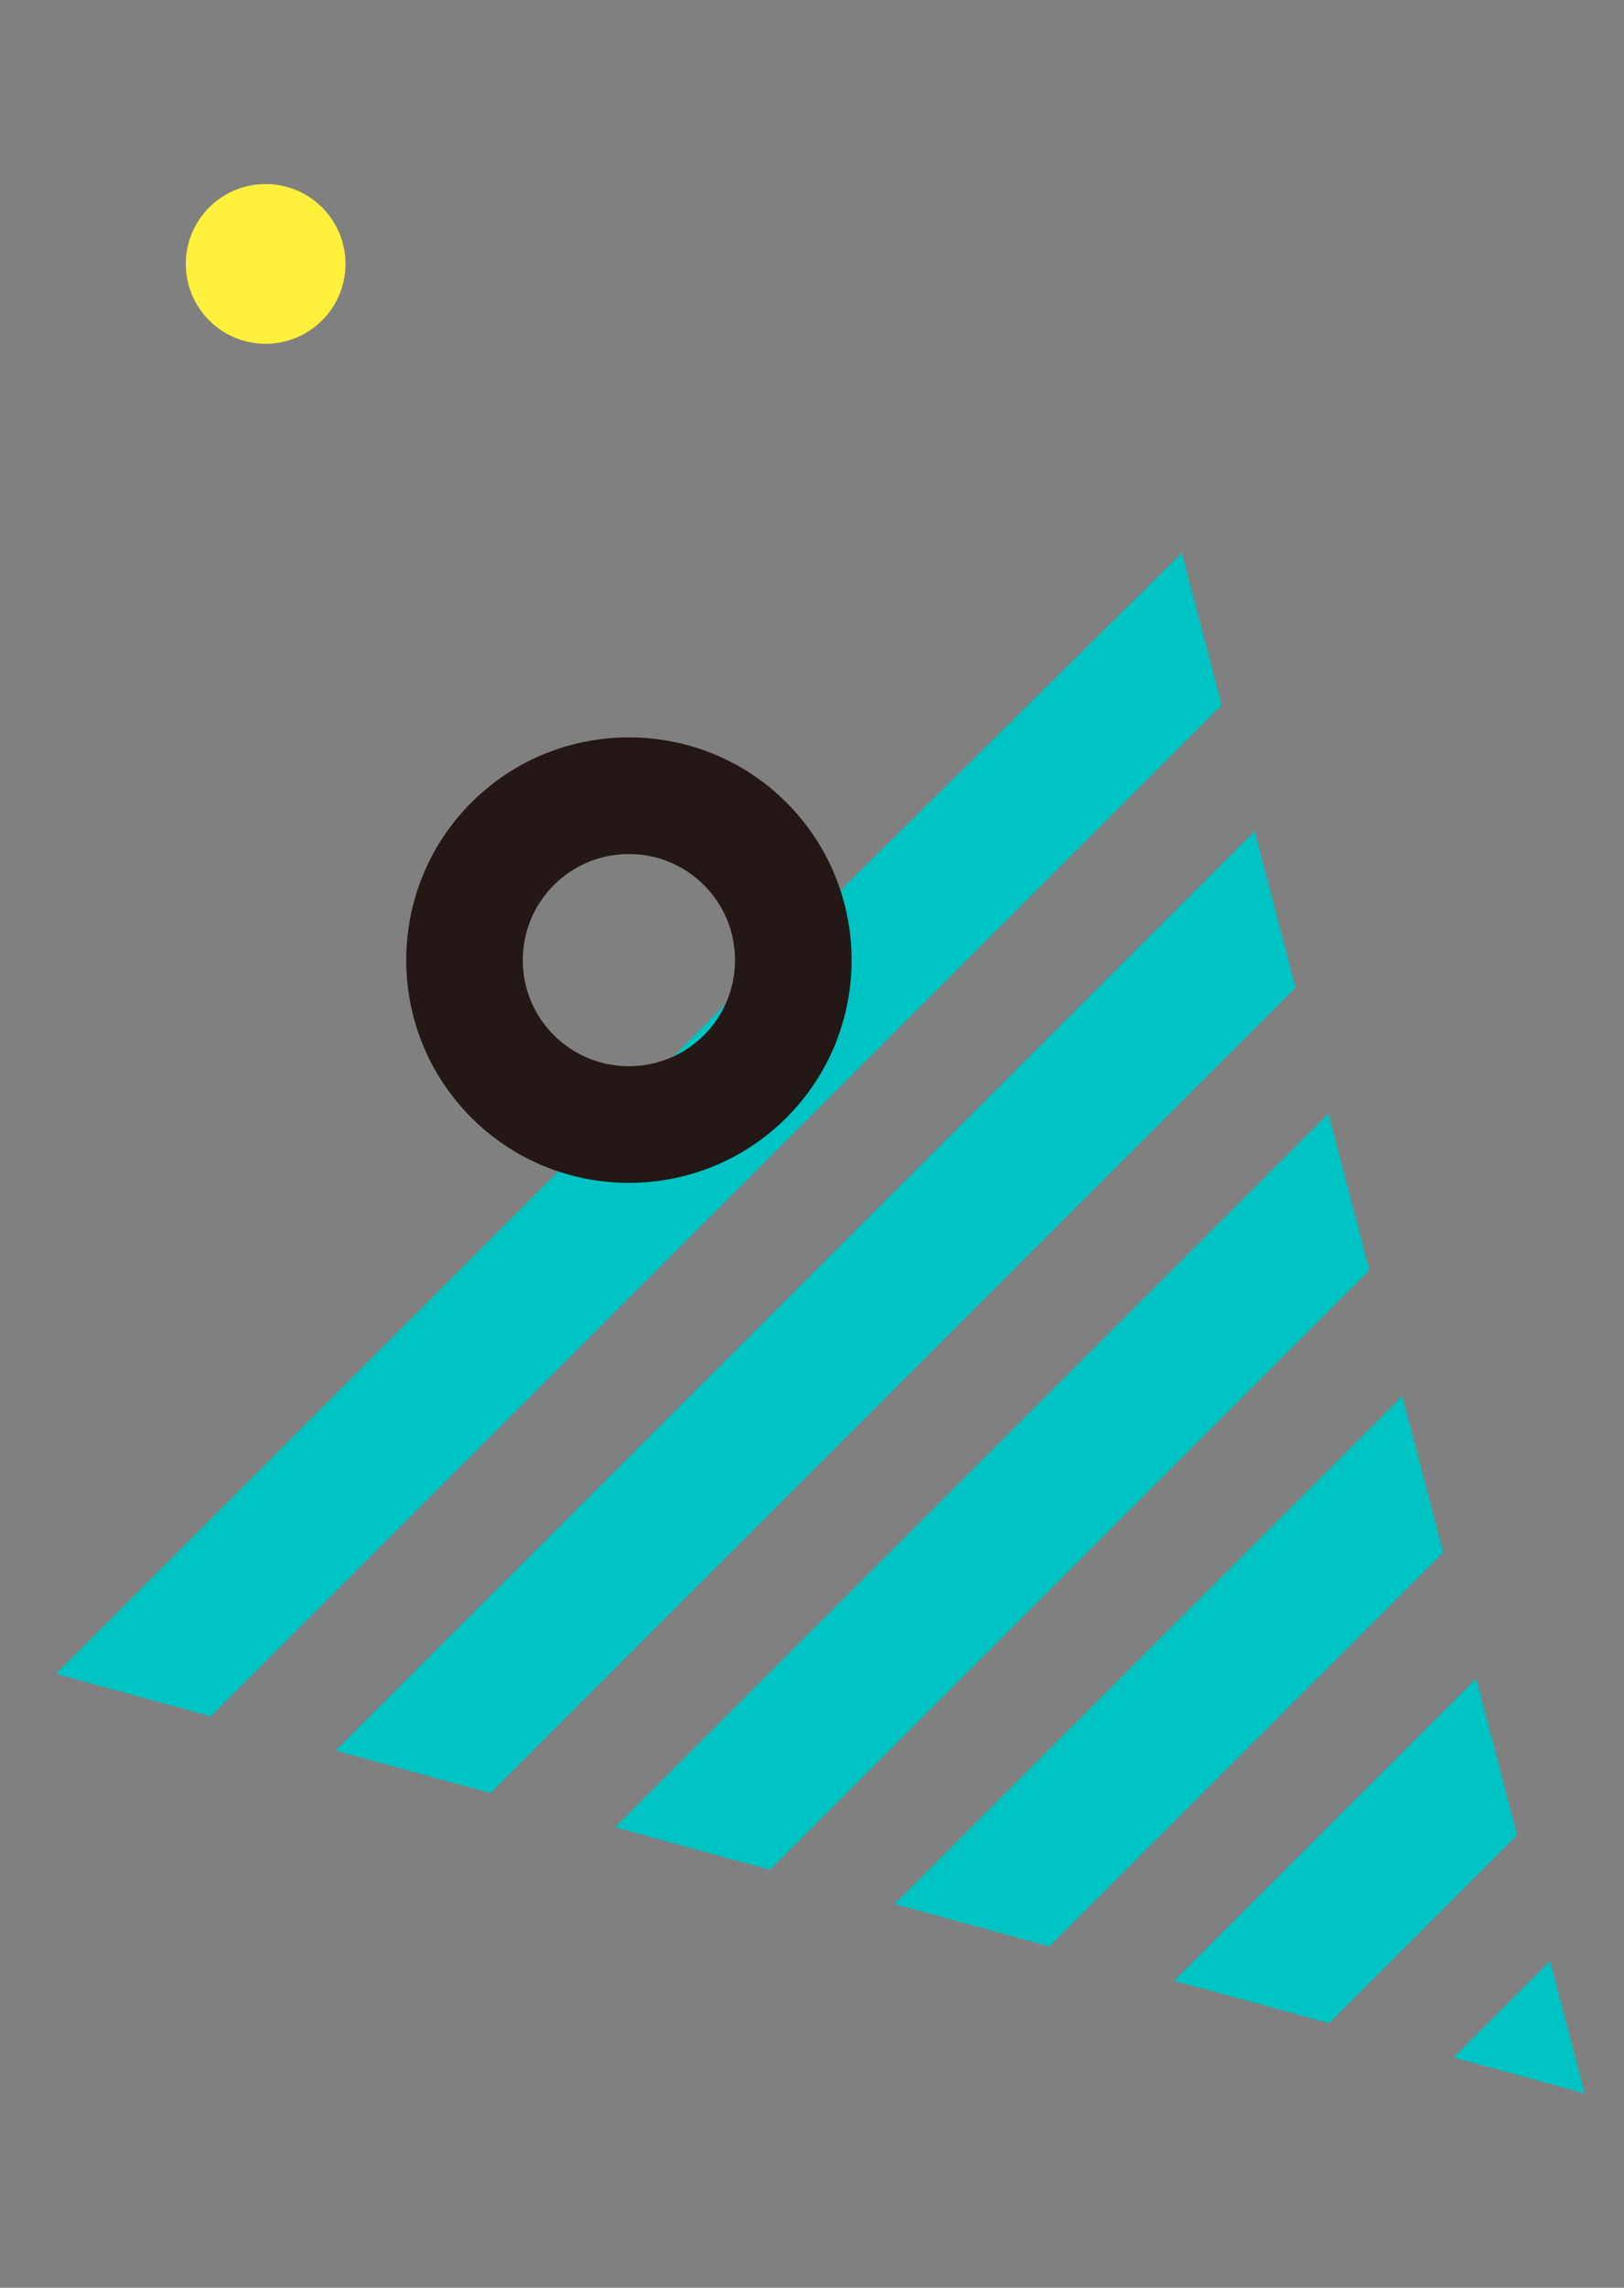 <?xml version="1.0" encoding="UTF-8"?><svg id="uuid-fd177418-1a18-409c-970f-353a51d164c3" xmlns="http://www.w3.org/2000/svg" width="316" height="445" xmlns:xlink="http://www.w3.org/1999/xlink" viewBox="0 0 316 445"><rect x="0" y="0" width="316" height="445" fill="#808080" stroke="none"/><defs><style>.uuid-c19599c7-5c9d-4c2b-8b01-203f6b10a6b5{fill:none;}.uuid-c19599c7-5c9d-4c2b-8b01-203f6b10a6b5,.uuid-066d2b10-a462-4653-b622-b31b2db567ed,.uuid-4fcf160e-7a89-4256-bb2b-c8587425508a,.uuid-669922bf-df11-45dc-9b63-08761bbb4e69{stroke-width:0px;}.uuid-066d2b10-a462-4653-b622-b31b2db567ed{fill:#00c3c3;}.uuid-4fcf160e-7a89-4256-bb2b-c8587425508a{fill:#231815;}.uuid-59e95354-2126-485f-b358-d79bc86c4584{clip-path:url(#uuid-24a9e5fd-0864-4196-943c-0a2416df3a7e);}.uuid-669922bf-df11-45dc-9b63-08761bbb4e69{fill:#fff03c;}</style><clipPath id="uuid-24a9e5fd-0864-4196-943c-0a2416df3a7e"><polygon class="uuid-c19599c7-5c9d-4c2b-8b01-203f6b10a6b5" points="308.346 407.2 229.968 107.553 9.655 325.254 308.346 407.2"/></clipPath></defs><g class="uuid-59e95354-2126-485f-b358-d79bc86c4584"><rect class="uuid-066d2b10-a462-4653-b622-b31b2db567ed" x="107.517" y="19.435" width="27.138" height="430.335" transform="translate(201.354 -16.907) rotate(45)"/><rect class="uuid-066d2b10-a462-4653-b622-b31b2db567ed" x="142.175" y="54.092" width="27.138" height="430.335" transform="translate(236.012 -31.263) rotate(45)"/><rect class="uuid-066d2b10-a462-4653-b622-b31b2db567ed" x="176.832" y="88.749" width="27.138" height="430.335" transform="translate(270.669 -45.618) rotate(45)"/><rect class="uuid-066d2b10-a462-4653-b622-b31b2db567ed" x="211.489" y="123.407" width="27.138" height="430.335" transform="translate(305.326 -59.974) rotate(45)"/><rect class="uuid-066d2b10-a462-4653-b622-b31b2db567ed" x="246.146" y="158.064" width="27.138" height="430.335" transform="translate(339.983 -74.329) rotate(45)"/><rect class="uuid-066d2b10-a462-4653-b622-b31b2db567ed" x="280.804" y="192.721" width="27.138" height="430.335" transform="translate(374.641 -88.685) rotate(45)"/></g><path class="uuid-4fcf160e-7a89-4256-bb2b-c8587425508a" d="M122.373,230.087c-11.1,0-22.2-4.223-30.651-12.676-16.903-16.902-16.903-44.401-.001-61.302,16.903-16.902,44.402-16.902,61.305,0,16.902,16.902,16.902,44.401,0,61.302-8.451,8.452-19.551,12.676-30.653,12.676ZM122.373,166.124c-5.287,0-10.574,2.012-14.6,6.036-3.899,3.899-6.047,9.084-6.047,14.602s2.148,10.7,6.048,14.599c8.05,8.048,21.15,8.048,29.198,0,3.901-3.899,6.048-9.084,6.048-14.599s-2.148-10.702-6.048-14.602c-4.024-4.024-9.311-6.036-14.599-6.036Z"/><circle class="uuid-669922bf-df11-45dc-9b63-08761bbb4e69" cx="51.689" cy="51.336" r="15.538"/></svg>